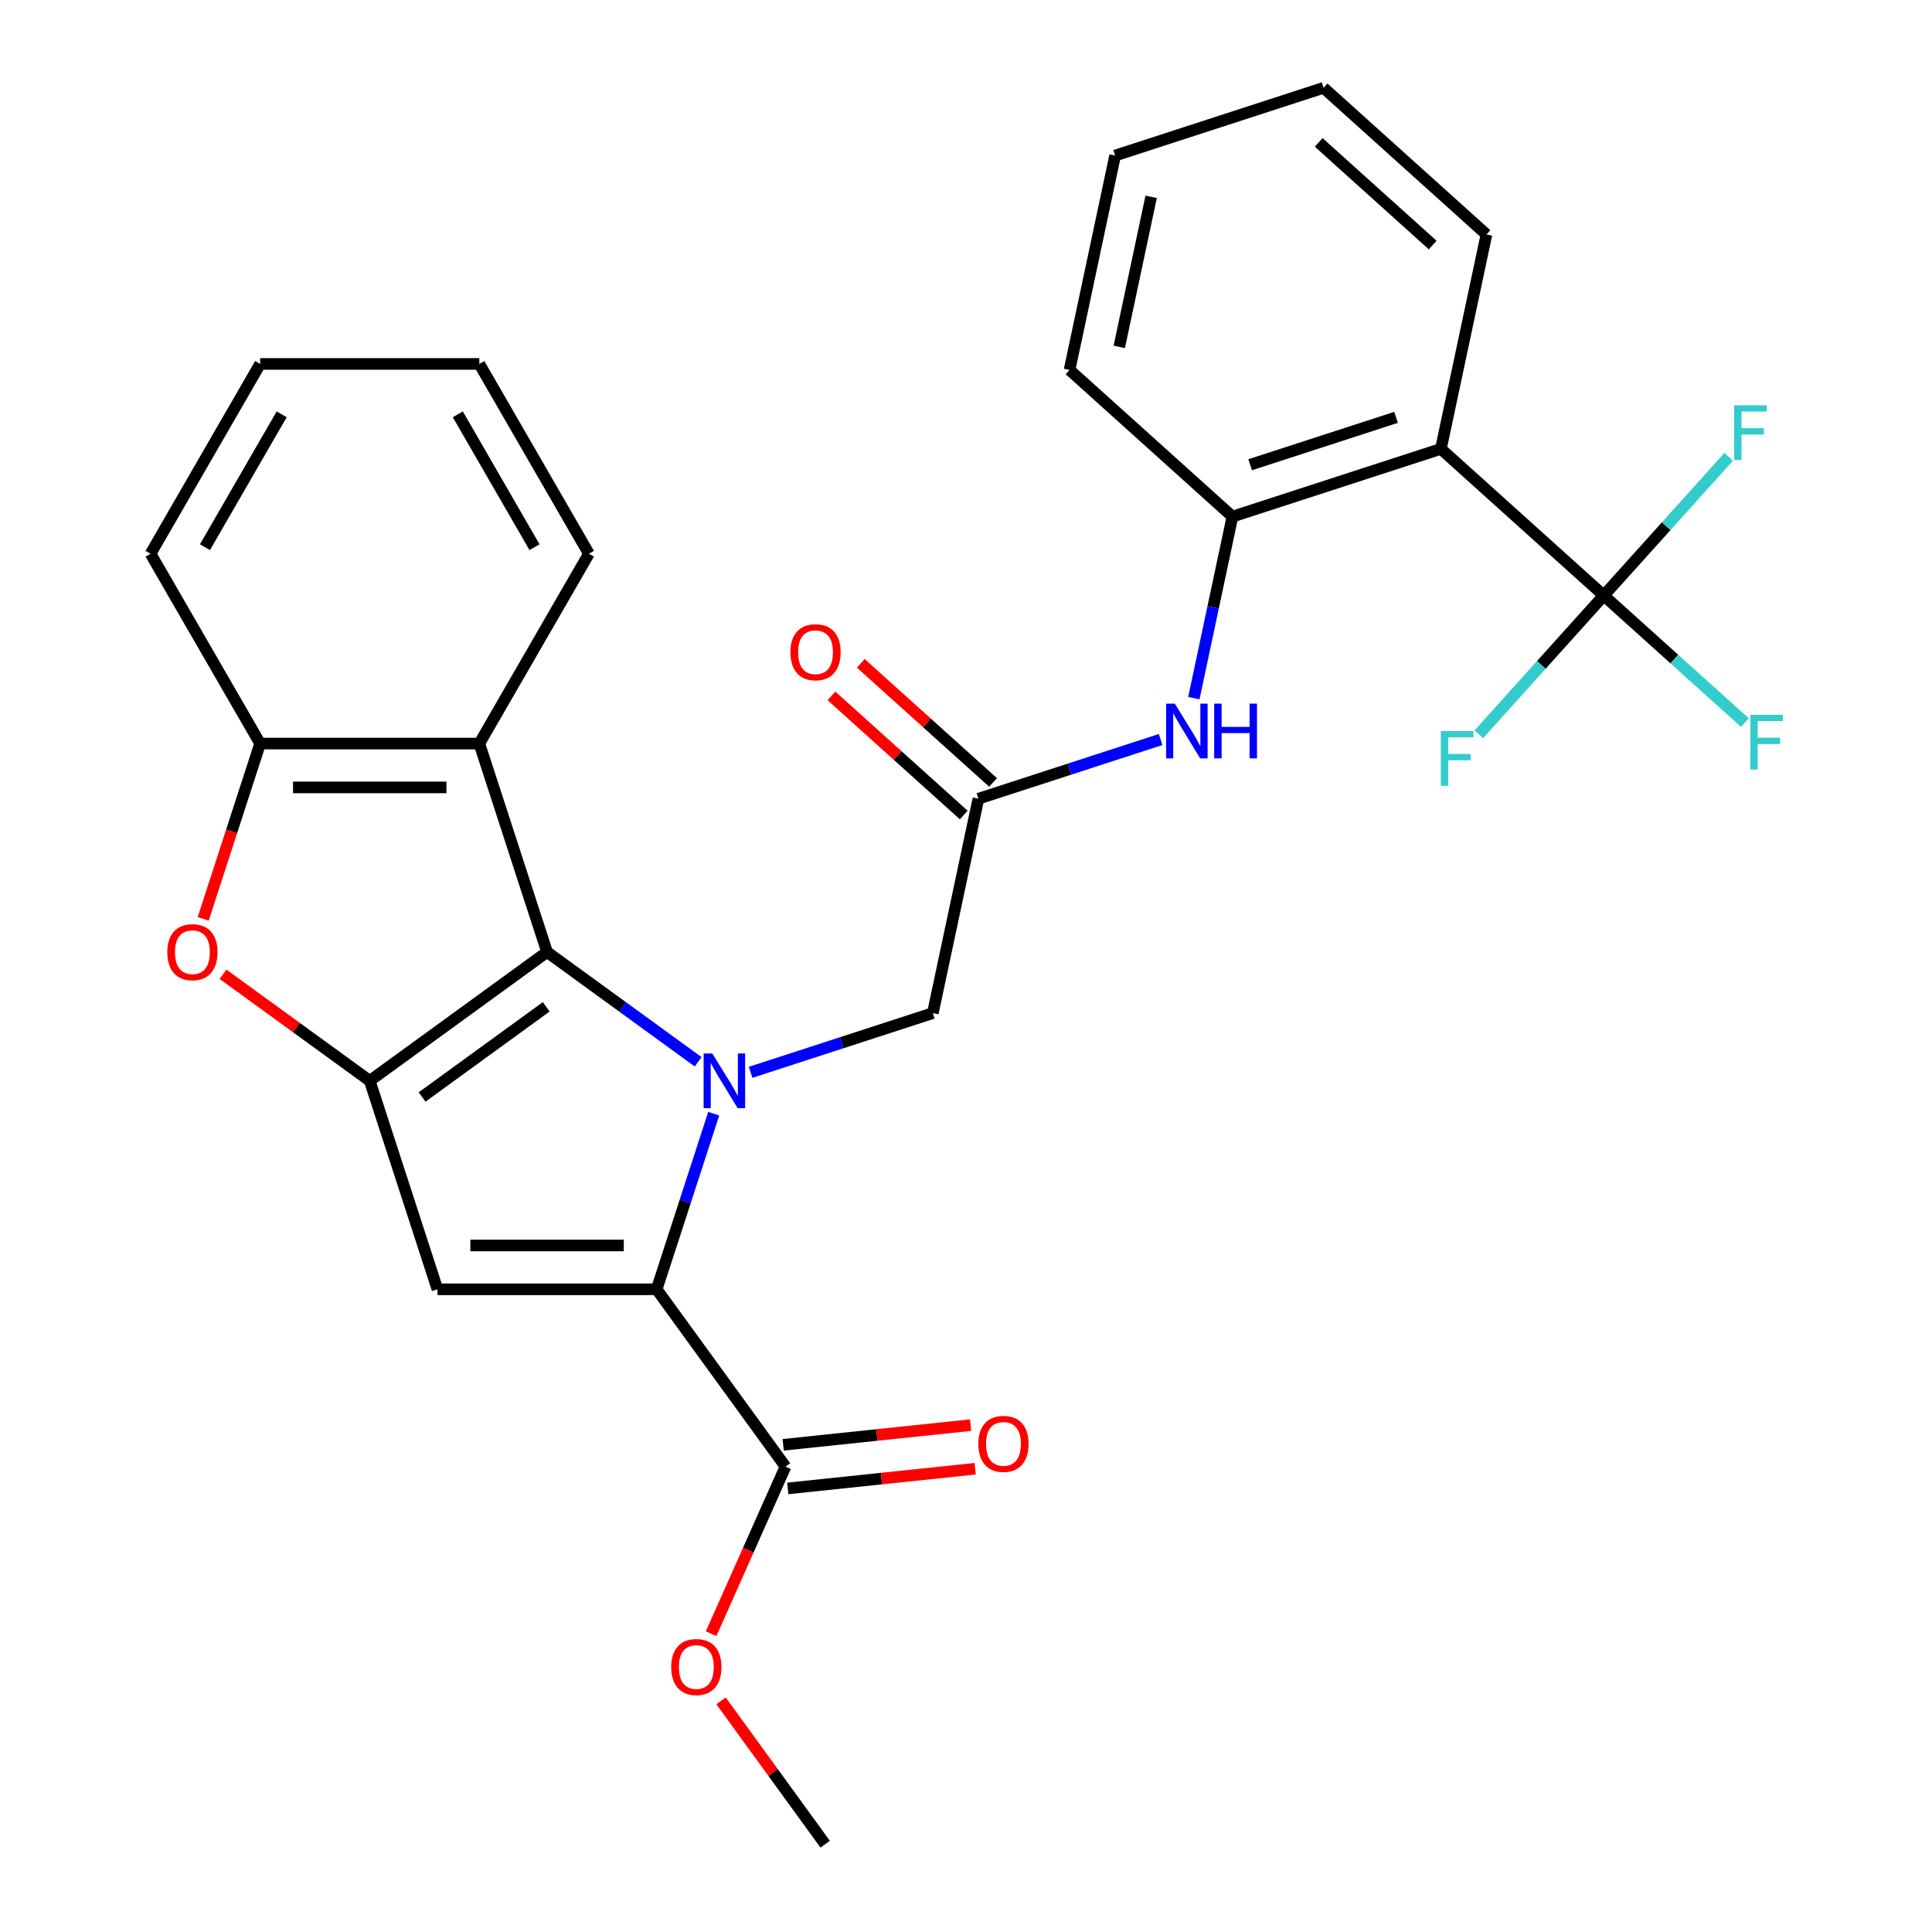 <?xml version='1.0' encoding='iso-8859-1'?>
<svg version='1.1' baseProfile='full'
              xmlns='http://www.w3.org/2000/svg'
                      xmlns:rdkit='http://www.rdkit.org/xml'
                      xmlns:xlink='http://www.w3.org/1999/xlink'
                  xml:space='preserve'
width='1000px' height='1000px' viewBox='0 0 1000 1000'>
<!-- END OF HEADER -->
<rect style='opacity:1.0;fill:#FFFFFF;stroke:none' width='1000' height='1000' x='0' y='0'> </rect>
<path class='bond-0' d='M 361.363,549.583 L 322.26,521.173' style='fill:none;fill-rule:evenodd;stroke:#0000FF;stroke-width:6px;stroke-linecap:butt;stroke-linejoin:miter;stroke-opacity:1' />
<path class='bond-0' d='M 322.26,521.173 L 283.157,492.763' style='fill:none;fill-rule:evenodd;stroke:#000000;stroke-width:6px;stroke-linecap:butt;stroke-linejoin:miter;stroke-opacity:1' />
<path class='bond-2' d='M 369.417,576.442 L 354.649,621.892' style='fill:none;fill-rule:evenodd;stroke:#0000FF;stroke-width:6px;stroke-linecap:butt;stroke-linejoin:miter;stroke-opacity:1' />
<path class='bond-2' d='M 354.649,621.892 L 339.882,667.342' style='fill:none;fill-rule:evenodd;stroke:#000000;stroke-width:6px;stroke-linecap:butt;stroke-linejoin:miter;stroke-opacity:1' />
<path class='bond-12' d='M 388.515,555.035 L 435.675,539.712' style='fill:none;fill-rule:evenodd;stroke:#0000FF;stroke-width:6px;stroke-linecap:butt;stroke-linejoin:miter;stroke-opacity:1' />
<path class='bond-12' d='M 435.675,539.712 L 482.835,524.389' style='fill:none;fill-rule:evenodd;stroke:#000000;stroke-width:6px;stroke-linecap:butt;stroke-linejoin:miter;stroke-opacity:1' />
<path class='bond-1' d='M 283.157,492.763 L 191.376,559.446' style='fill:none;fill-rule:evenodd;stroke:#000000;stroke-width:6px;stroke-linecap:butt;stroke-linejoin:miter;stroke-opacity:1' />
<path class='bond-1' d='M 282.727,521.122 L 218.48,567.8' style='fill:none;fill-rule:evenodd;stroke:#000000;stroke-width:6px;stroke-linecap:butt;stroke-linejoin:miter;stroke-opacity:1' />
<path class='bond-5' d='M 283.157,492.763 L 248.1,384.867' style='fill:none;fill-rule:evenodd;stroke:#000000;stroke-width:6px;stroke-linecap:butt;stroke-linejoin:miter;stroke-opacity:1' />
<path class='bond-4' d='M 191.376,559.446 L 153.403,531.857' style='fill:none;fill-rule:evenodd;stroke:#000000;stroke-width:6px;stroke-linecap:butt;stroke-linejoin:miter;stroke-opacity:1' />
<path class='bond-4' d='M 153.403,531.857 L 115.43,504.269' style='fill:none;fill-rule:evenodd;stroke:#FF0000;stroke-width:6px;stroke-linecap:butt;stroke-linejoin:miter;stroke-opacity:1' />
<path class='bond-29' d='M 191.376,559.446 L 226.433,667.342' style='fill:none;fill-rule:evenodd;stroke:#000000;stroke-width:6px;stroke-linecap:butt;stroke-linejoin:miter;stroke-opacity:1' />
<path class='bond-3' d='M 339.882,667.342 L 226.433,667.342' style='fill:none;fill-rule:evenodd;stroke:#000000;stroke-width:6px;stroke-linecap:butt;stroke-linejoin:miter;stroke-opacity:1' />
<path class='bond-3' d='M 322.864,644.652 L 243.451,644.652' style='fill:none;fill-rule:evenodd;stroke:#000000;stroke-width:6px;stroke-linecap:butt;stroke-linejoin:miter;stroke-opacity:1' />
<path class='bond-9' d='M 339.882,667.342 L 406.565,759.124' style='fill:none;fill-rule:evenodd;stroke:#000000;stroke-width:6px;stroke-linecap:butt;stroke-linejoin:miter;stroke-opacity:1' />
<path class='bond-30' d='M 105.169,475.607 L 119.91,430.237' style='fill:none;fill-rule:evenodd;stroke:#FF0000;stroke-width:6px;stroke-linecap:butt;stroke-linejoin:miter;stroke-opacity:1' />
<path class='bond-30' d='M 119.91,430.237 L 134.652,384.867' style='fill:none;fill-rule:evenodd;stroke:#000000;stroke-width:6px;stroke-linecap:butt;stroke-linejoin:miter;stroke-opacity:1' />
<path class='bond-8' d='M 248.1,384.867 L 134.652,384.867' style='fill:none;fill-rule:evenodd;stroke:#000000;stroke-width:6px;stroke-linecap:butt;stroke-linejoin:miter;stroke-opacity:1' />
<path class='bond-8' d='M 231.083,407.557 L 151.669,407.557' style='fill:none;fill-rule:evenodd;stroke:#000000;stroke-width:6px;stroke-linecap:butt;stroke-linejoin:miter;stroke-opacity:1' />
<path class='bond-21' d='M 248.1,384.867 L 304.824,286.618' style='fill:none;fill-rule:evenodd;stroke:#000000;stroke-width:6px;stroke-linecap:butt;stroke-linejoin:miter;stroke-opacity:1' />
<path class='bond-6' d='M 830.109,308.247 L 745.801,232.335' style='fill:none;fill-rule:evenodd;stroke:#000000;stroke-width:6px;stroke-linecap:butt;stroke-linejoin:miter;stroke-opacity:1' />
<path class='bond-16' d='M 830.109,308.247 L 866.636,341.136' style='fill:none;fill-rule:evenodd;stroke:#000000;stroke-width:6px;stroke-linecap:butt;stroke-linejoin:miter;stroke-opacity:1' />
<path class='bond-16' d='M 866.636,341.136 L 903.162,374.024' style='fill:none;fill-rule:evenodd;stroke:#33CCCC;stroke-width:6px;stroke-linecap:butt;stroke-linejoin:miter;stroke-opacity:1' />
<path class='bond-17' d='M 830.109,308.247 L 862.437,272.344' style='fill:none;fill-rule:evenodd;stroke:#000000;stroke-width:6px;stroke-linecap:butt;stroke-linejoin:miter;stroke-opacity:1' />
<path class='bond-17' d='M 862.437,272.344 L 894.765,236.44' style='fill:none;fill-rule:evenodd;stroke:#33CCCC;stroke-width:6px;stroke-linecap:butt;stroke-linejoin:miter;stroke-opacity:1' />
<path class='bond-18' d='M 830.109,308.247 L 797.782,344.151' style='fill:none;fill-rule:evenodd;stroke:#000000;stroke-width:6px;stroke-linecap:butt;stroke-linejoin:miter;stroke-opacity:1' />
<path class='bond-18' d='M 797.782,344.151 L 765.454,380.054' style='fill:none;fill-rule:evenodd;stroke:#33CCCC;stroke-width:6px;stroke-linecap:butt;stroke-linejoin:miter;stroke-opacity:1' />
<path class='bond-7' d='M 745.801,232.335 L 637.905,267.393' style='fill:none;fill-rule:evenodd;stroke:#000000;stroke-width:6px;stroke-linecap:butt;stroke-linejoin:miter;stroke-opacity:1' />
<path class='bond-7' d='M 722.605,216.015 L 647.078,240.555' style='fill:none;fill-rule:evenodd;stroke:#000000;stroke-width:6px;stroke-linecap:butt;stroke-linejoin:miter;stroke-opacity:1' />
<path class='bond-20' d='M 745.801,232.335 L 769.388,121.366' style='fill:none;fill-rule:evenodd;stroke:#000000;stroke-width:6px;stroke-linecap:butt;stroke-linejoin:miter;stroke-opacity:1' />
<path class='bond-22' d='M 134.652,384.867 L 77.927,286.618' style='fill:none;fill-rule:evenodd;stroke:#000000;stroke-width:6px;stroke-linecap:butt;stroke-linejoin:miter;stroke-opacity:1' />
<path class='bond-14' d='M 407.751,770.406 L 456.246,765.309' style='fill:none;fill-rule:evenodd;stroke:#000000;stroke-width:6px;stroke-linecap:butt;stroke-linejoin:miter;stroke-opacity:1' />
<path class='bond-14' d='M 456.246,765.309 L 504.741,760.212' style='fill:none;fill-rule:evenodd;stroke:#FF0000;stroke-width:6px;stroke-linecap:butt;stroke-linejoin:miter;stroke-opacity:1' />
<path class='bond-14' d='M 405.379,747.841 L 453.874,742.744' style='fill:none;fill-rule:evenodd;stroke:#000000;stroke-width:6px;stroke-linecap:butt;stroke-linejoin:miter;stroke-opacity:1' />
<path class='bond-14' d='M 453.874,742.744 L 502.37,737.647' style='fill:none;fill-rule:evenodd;stroke:#FF0000;stroke-width:6px;stroke-linecap:butt;stroke-linejoin:miter;stroke-opacity:1' />
<path class='bond-19' d='M 406.565,759.124 L 387.312,802.366' style='fill:none;fill-rule:evenodd;stroke:#000000;stroke-width:6px;stroke-linecap:butt;stroke-linejoin:miter;stroke-opacity:1' />
<path class='bond-19' d='M 387.312,802.366 L 368.06,845.608' style='fill:none;fill-rule:evenodd;stroke:#FF0000;stroke-width:6px;stroke-linecap:butt;stroke-linejoin:miter;stroke-opacity:1' />
<path class='bond-10' d='M 637.905,267.393 L 627.918,314.379' style='fill:none;fill-rule:evenodd;stroke:#000000;stroke-width:6px;stroke-linecap:butt;stroke-linejoin:miter;stroke-opacity:1' />
<path class='bond-10' d='M 627.918,314.379 L 617.931,361.366' style='fill:none;fill-rule:evenodd;stroke:#0000FF;stroke-width:6px;stroke-linecap:butt;stroke-linejoin:miter;stroke-opacity:1' />
<path class='bond-23' d='M 637.905,267.393 L 553.597,191.481' style='fill:none;fill-rule:evenodd;stroke:#000000;stroke-width:6px;stroke-linecap:butt;stroke-linejoin:miter;stroke-opacity:1' />
<path class='bond-11' d='M 506.422,413.42 L 482.835,524.389' style='fill:none;fill-rule:evenodd;stroke:#000000;stroke-width:6px;stroke-linecap:butt;stroke-linejoin:miter;stroke-opacity:1' />
<path class='bond-13' d='M 506.422,413.42 L 553.582,398.096' style='fill:none;fill-rule:evenodd;stroke:#000000;stroke-width:6px;stroke-linecap:butt;stroke-linejoin:miter;stroke-opacity:1' />
<path class='bond-13' d='M 553.582,398.096 L 600.742,382.773' style='fill:none;fill-rule:evenodd;stroke:#0000FF;stroke-width:6px;stroke-linecap:butt;stroke-linejoin:miter;stroke-opacity:1' />
<path class='bond-15' d='M 514.013,404.989 L 479.777,374.162' style='fill:none;fill-rule:evenodd;stroke:#000000;stroke-width:6px;stroke-linecap:butt;stroke-linejoin:miter;stroke-opacity:1' />
<path class='bond-15' d='M 479.777,374.162 L 445.541,343.336' style='fill:none;fill-rule:evenodd;stroke:#FF0000;stroke-width:6px;stroke-linecap:butt;stroke-linejoin:miter;stroke-opacity:1' />
<path class='bond-15' d='M 498.831,421.85 L 464.595,391.024' style='fill:none;fill-rule:evenodd;stroke:#000000;stroke-width:6px;stroke-linecap:butt;stroke-linejoin:miter;stroke-opacity:1' />
<path class='bond-15' d='M 464.595,391.024 L 430.359,360.198' style='fill:none;fill-rule:evenodd;stroke:#FF0000;stroke-width:6px;stroke-linecap:butt;stroke-linejoin:miter;stroke-opacity:1' />
<path class='bond-24' d='M 373.206,880.36 L 400.155,917.453' style='fill:none;fill-rule:evenodd;stroke:#FF0000;stroke-width:6px;stroke-linecap:butt;stroke-linejoin:miter;stroke-opacity:1' />
<path class='bond-24' d='M 400.155,917.453 L 427.105,954.545' style='fill:none;fill-rule:evenodd;stroke:#000000;stroke-width:6px;stroke-linecap:butt;stroke-linejoin:miter;stroke-opacity:1' />
<path class='bond-32' d='M 769.388,121.366 L 685.08,45.455' style='fill:none;fill-rule:evenodd;stroke:#000000;stroke-width:6px;stroke-linecap:butt;stroke-linejoin:miter;stroke-opacity:1' />
<path class='bond-32' d='M 741.559,126.841 L 682.543,73.703' style='fill:none;fill-rule:evenodd;stroke:#000000;stroke-width:6px;stroke-linecap:butt;stroke-linejoin:miter;stroke-opacity:1' />
<path class='bond-26' d='M 304.824,286.618 L 248.1,188.369' style='fill:none;fill-rule:evenodd;stroke:#000000;stroke-width:6px;stroke-linecap:butt;stroke-linejoin:miter;stroke-opacity:1' />
<path class='bond-26' d='M 276.666,283.226 L 236.959,214.451' style='fill:none;fill-rule:evenodd;stroke:#000000;stroke-width:6px;stroke-linecap:butt;stroke-linejoin:miter;stroke-opacity:1' />
<path class='bond-31' d='M 77.927,286.618 L 134.652,188.369' style='fill:none;fill-rule:evenodd;stroke:#000000;stroke-width:6px;stroke-linecap:butt;stroke-linejoin:miter;stroke-opacity:1' />
<path class='bond-31' d='M 106.086,283.226 L 145.793,214.451' style='fill:none;fill-rule:evenodd;stroke:#000000;stroke-width:6px;stroke-linecap:butt;stroke-linejoin:miter;stroke-opacity:1' />
<path class='bond-28' d='M 553.597,191.481 L 577.184,80.512' style='fill:none;fill-rule:evenodd;stroke:#000000;stroke-width:6px;stroke-linecap:butt;stroke-linejoin:miter;stroke-opacity:1' />
<path class='bond-28' d='M 579.328,179.553 L 595.84,101.875' style='fill:none;fill-rule:evenodd;stroke:#000000;stroke-width:6px;stroke-linecap:butt;stroke-linejoin:miter;stroke-opacity:1' />
<path class='bond-25' d='M 685.08,45.455 L 577.184,80.512' style='fill:none;fill-rule:evenodd;stroke:#000000;stroke-width:6px;stroke-linecap:butt;stroke-linejoin:miter;stroke-opacity:1' />
<path class='bond-27' d='M 248.1,188.369 L 134.652,188.369' style='fill:none;fill-rule:evenodd;stroke:#000000;stroke-width:6px;stroke-linecap:butt;stroke-linejoin:miter;stroke-opacity:1' />
<path  class='atom-0' d='M 368.679 545.286
L 377.959 560.286
Q 378.879 561.766, 380.359 564.446
Q 381.839 567.126, 381.919 567.286
L 381.919 545.286
L 385.679 545.286
L 385.679 573.606
L 381.799 573.606
L 371.839 557.206
Q 370.679 555.286, 369.439 553.086
Q 368.239 550.886, 367.879 550.206
L 367.879 573.606
L 364.199 573.606
L 364.199 545.286
L 368.679 545.286
' fill='#0000FF'/>
<path  class='atom-5' d='M 86.594 492.843
Q 86.594 486.043, 89.954 482.243
Q 93.314 478.443, 99.594 478.443
Q 105.874 478.443, 109.234 482.243
Q 112.594 486.043, 112.594 492.843
Q 112.594 499.723, 109.194 503.643
Q 105.794 507.523, 99.594 507.523
Q 93.354 507.523, 89.954 503.643
Q 86.594 499.763, 86.594 492.843
M 99.594 504.323
Q 103.914 504.323, 106.234 501.443
Q 108.594 498.523, 108.594 492.843
Q 108.594 487.283, 106.234 484.483
Q 103.914 481.643, 99.594 481.643
Q 95.274 481.643, 92.914 484.443
Q 90.594 487.243, 90.594 492.843
Q 90.594 498.563, 92.914 501.443
Q 95.274 504.323, 99.594 504.323
' fill='#FF0000'/>
<path  class='atom-14' d='M 608.058 364.202
L 617.338 379.202
Q 618.258 380.682, 619.738 383.362
Q 621.218 386.042, 621.298 386.202
L 621.298 364.202
L 625.058 364.202
L 625.058 392.522
L 621.178 392.522
L 611.218 376.122
Q 610.058 374.202, 608.818 372.002
Q 607.618 369.802, 607.258 369.122
L 607.258 392.522
L 603.578 392.522
L 603.578 364.202
L 608.058 364.202
' fill='#0000FF'/>
<path  class='atom-14' d='M 628.458 364.202
L 632.298 364.202
L 632.298 376.242
L 646.778 376.242
L 646.778 364.202
L 650.618 364.202
L 650.618 392.522
L 646.778 392.522
L 646.778 379.442
L 632.298 379.442
L 632.298 392.522
L 628.458 392.522
L 628.458 364.202
' fill='#0000FF'/>
<path  class='atom-15' d='M 506.392 747.345
Q 506.392 740.545, 509.752 736.745
Q 513.112 732.945, 519.392 732.945
Q 525.672 732.945, 529.032 736.745
Q 532.392 740.545, 532.392 747.345
Q 532.392 754.225, 528.992 758.145
Q 525.592 762.025, 519.392 762.025
Q 513.152 762.025, 509.752 758.145
Q 506.392 754.265, 506.392 747.345
M 519.392 758.825
Q 523.712 758.825, 526.032 755.945
Q 528.392 753.025, 528.392 747.345
Q 528.392 741.785, 526.032 738.985
Q 523.712 736.145, 519.392 736.145
Q 515.072 736.145, 512.712 738.945
Q 510.392 741.745, 510.392 747.345
Q 510.392 753.065, 512.712 755.945
Q 515.072 758.825, 519.392 758.825
' fill='#FF0000'/>
<path  class='atom-16' d='M 409.114 337.588
Q 409.114 330.788, 412.474 326.988
Q 415.834 323.188, 422.114 323.188
Q 428.394 323.188, 431.754 326.988
Q 435.114 330.788, 435.114 337.588
Q 435.114 344.468, 431.714 348.388
Q 428.314 352.268, 422.114 352.268
Q 415.874 352.268, 412.474 348.388
Q 409.114 344.508, 409.114 337.588
M 422.114 349.068
Q 426.434 349.068, 428.754 346.188
Q 431.114 343.268, 431.114 337.588
Q 431.114 332.028, 428.754 329.228
Q 426.434 326.388, 422.114 326.388
Q 417.794 326.388, 415.434 329.188
Q 413.114 331.988, 413.114 337.588
Q 413.114 343.308, 415.434 346.188
Q 417.794 349.068, 422.114 349.068
' fill='#FF0000'/>
<path  class='atom-17' d='M 905.998 369.999
L 922.838 369.999
L 922.838 373.239
L 909.798 373.239
L 909.798 381.839
L 921.398 381.839
L 921.398 385.119
L 909.798 385.119
L 909.798 398.319
L 905.998 398.319
L 905.998 369.999
' fill='#33CCCC'/>
<path  class='atom-18' d='M 897.601 209.779
L 914.441 209.779
L 914.441 213.019
L 901.401 213.019
L 901.401 221.619
L 913.001 221.619
L 913.001 224.899
L 901.401 224.899
L 901.401 238.099
L 897.601 238.099
L 897.601 209.779
' fill='#33CCCC'/>
<path  class='atom-19' d='M 745.778 378.396
L 762.618 378.396
L 762.618 381.636
L 749.578 381.636
L 749.578 390.236
L 761.178 390.236
L 761.178 393.516
L 749.578 393.516
L 749.578 406.716
L 745.778 406.716
L 745.778 378.396
' fill='#33CCCC'/>
<path  class='atom-20' d='M 347.421 862.844
Q 347.421 856.044, 350.781 852.244
Q 354.141 848.444, 360.421 848.444
Q 366.701 848.444, 370.061 852.244
Q 373.421 856.044, 373.421 862.844
Q 373.421 869.724, 370.021 873.644
Q 366.621 877.524, 360.421 877.524
Q 354.181 877.524, 350.781 873.644
Q 347.421 869.764, 347.421 862.844
M 360.421 874.324
Q 364.741 874.324, 367.061 871.444
Q 369.421 868.524, 369.421 862.844
Q 369.421 857.284, 367.061 854.484
Q 364.741 851.644, 360.421 851.644
Q 356.101 851.644, 353.741 854.444
Q 351.421 857.244, 351.421 862.844
Q 351.421 868.564, 353.741 871.444
Q 356.101 874.324, 360.421 874.324
' fill='#FF0000'/>
</svg>
